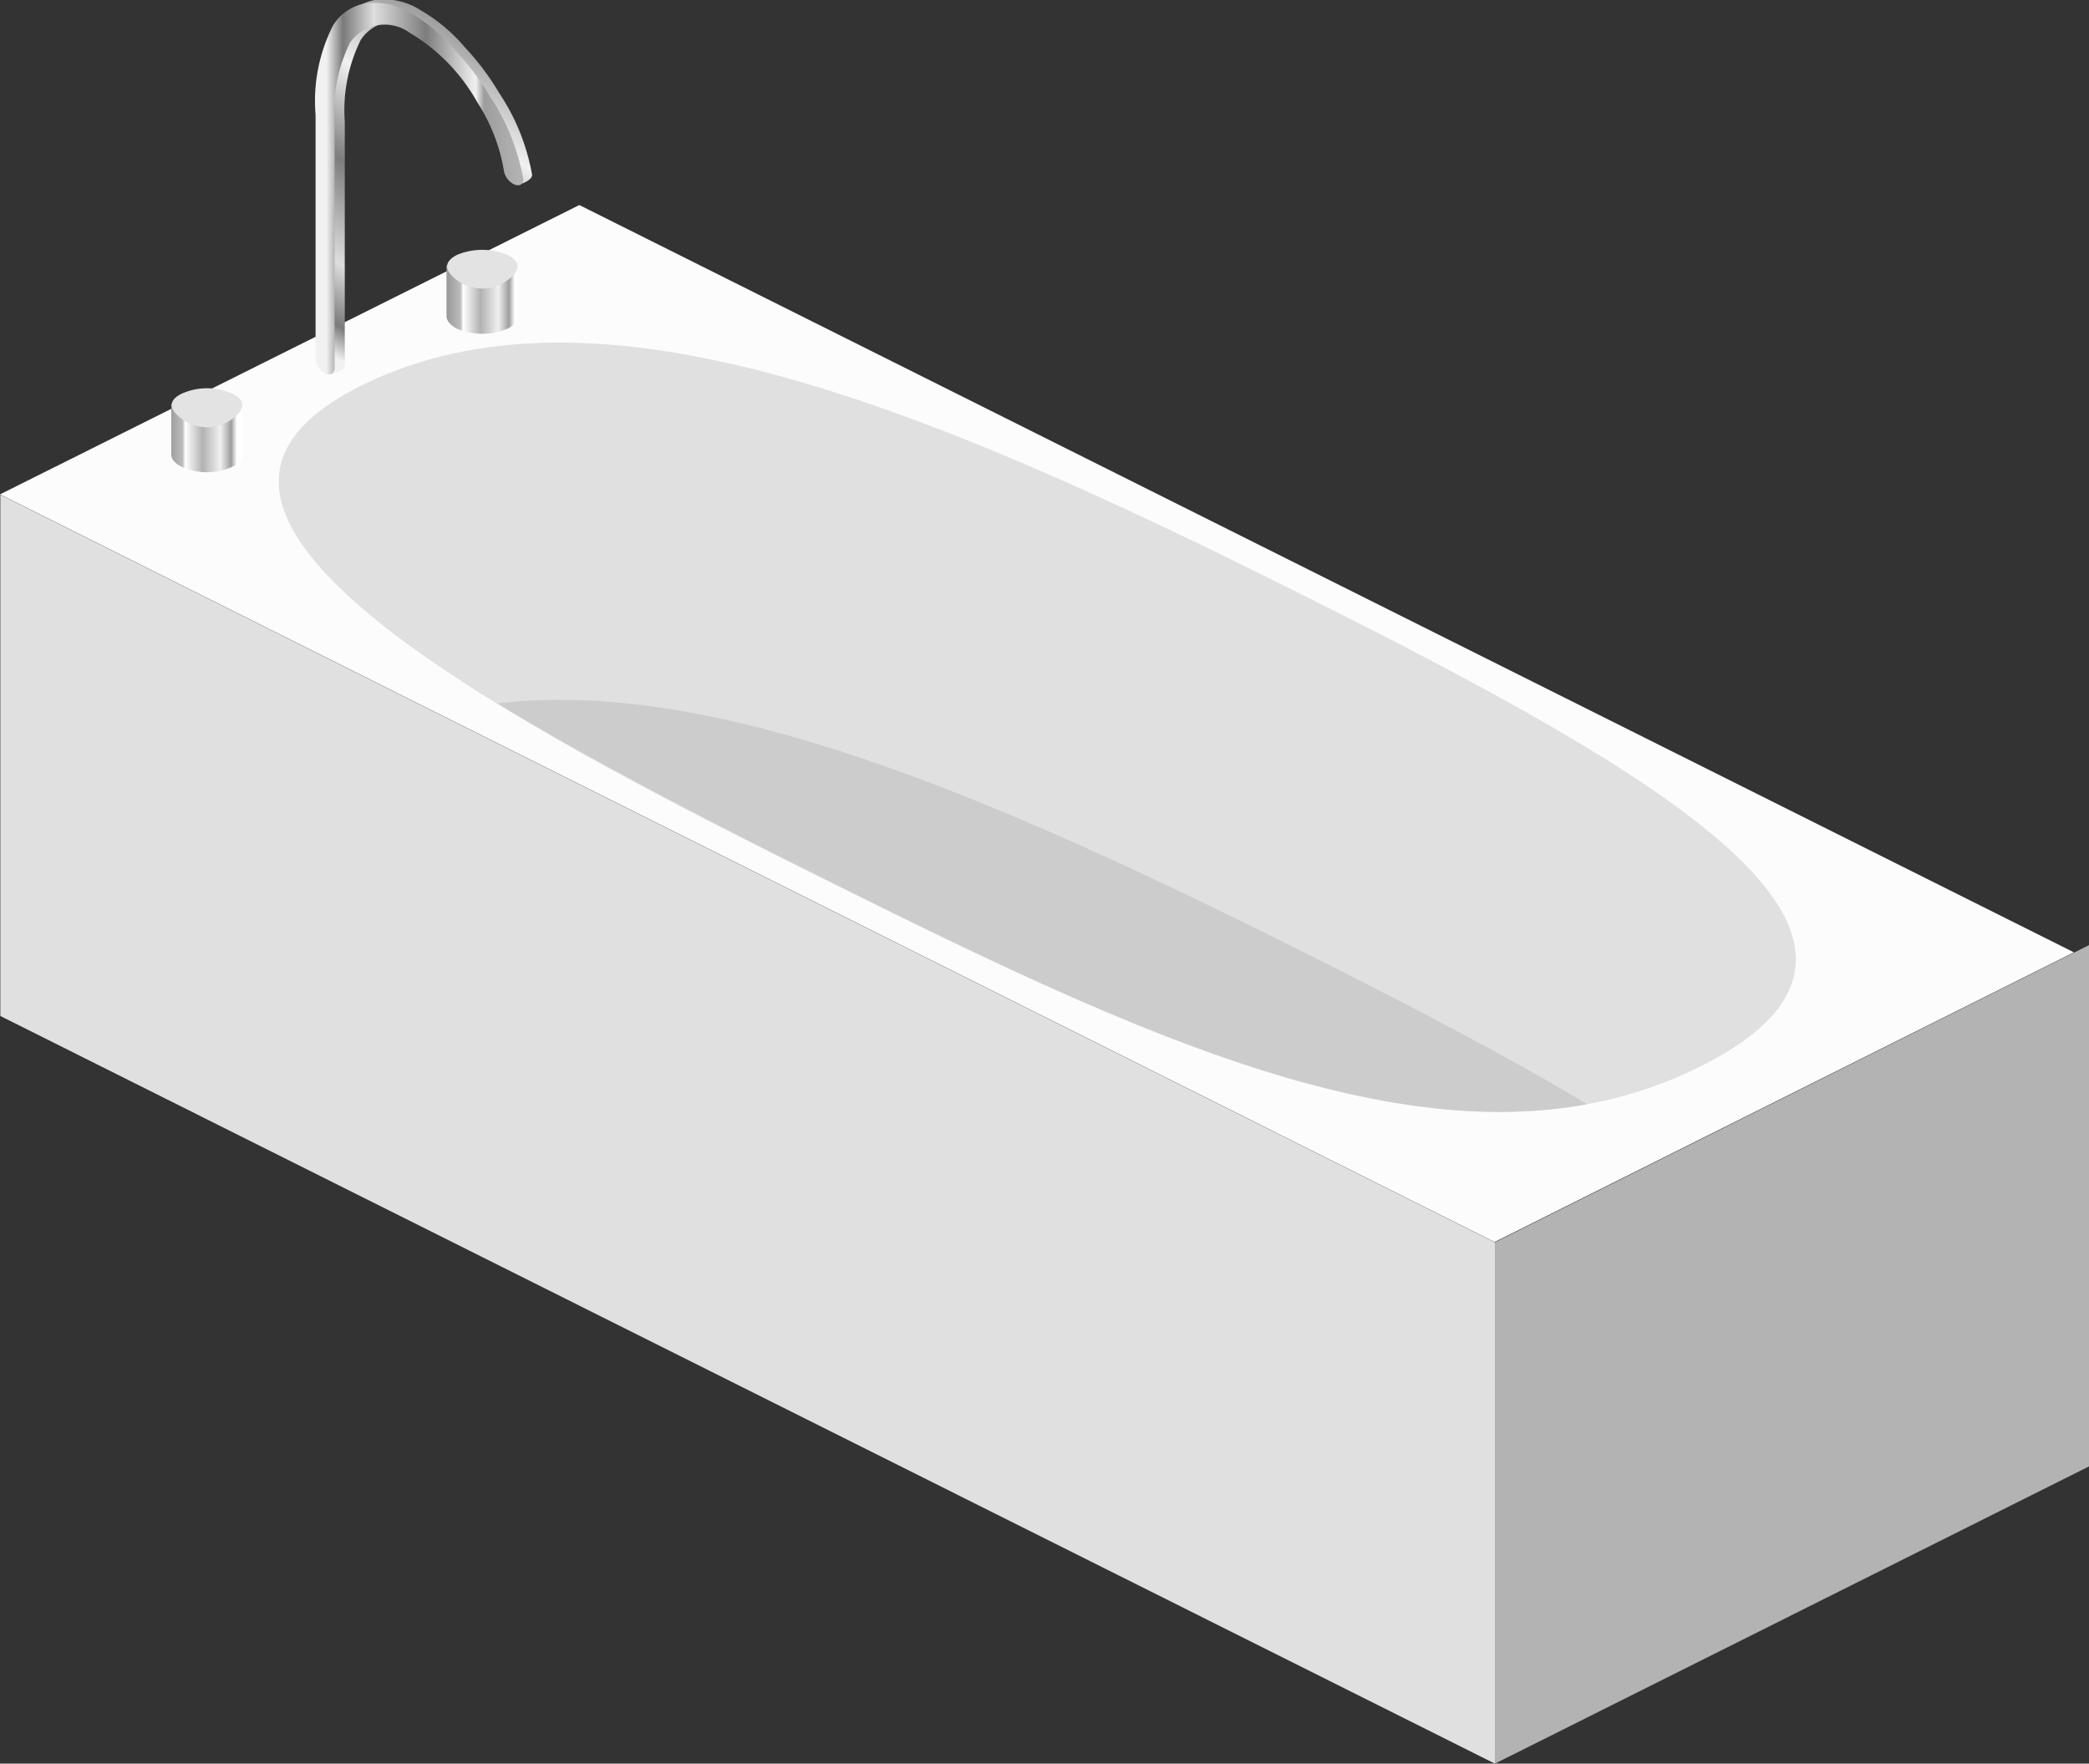 <svg xmlns="http://www.w3.org/2000/svg" xmlns:xlink="http://www.w3.org/1999/xlink" viewBox="0 0 63.68 53.76"><rect x="0" y="0" width="63.68" height="53.76" fill="#333333" stroke="none"/><defs><style>.cls-1{fill:#e0e0e0;}.cls-2{fill:#b3b3b3;}.cls-3{fill:#fcfcfc;}.cls-4{fill:#ccc;}.cls-5{fill:url(#linear-gradient);}.cls-6{fill:#e3e3e3;}.cls-7{fill:url(#linear-gradient-2);}.cls-8{fill:url(#linear-gradient-3);}.cls-9{fill:url(#linear-gradient-4);}</style><linearGradient id="linear-gradient" x1="-18162.96" y1="13.35" x2="-18160.78" y2="13.35" gradientTransform="matrix(-1, 0, 0, 1, -18155.56, 0)" gradientUnits="userSpaceOnUse"><stop offset="0.05" stop-color="#fff"/><stop offset="0.13" stop-color="#9d9d9d"/><stop offset="0.28" stop-color="#f0f0f0"/><stop offset="0.53" stop-color="#b2b2b2"/><stop offset="0.77" stop-color="#fff"/><stop offset="0.81" stop-color="#bcbcbc"/><stop offset="0.98" stop-color="#9d9d9d"/></linearGradient><linearGradient id="linear-gradient-2" x1="-18171.35" y1="9.14" x2="-18169.17" y2="9.14" xlink:href="#linear-gradient"/><linearGradient id="linear-gradient-3" x1="-18164.44" y1="10.78" x2="-18169.97" y2="1.22" gradientTransform="matrix(-1, 0, 0, 1, -18155.56, 0)" gradientUnits="userSpaceOnUse"><stop offset="0.05" stop-color="#f1f1f1"/><stop offset="0.13" stop-color="#7a7a7a"/><stop offset="0.28" stop-color="#dedede"/><stop offset="0.53" stop-color="#7d7d7d"/><stop offset="0.77" stop-color="#f1f1f1"/><stop offset="1" stop-color="#9d9d9d"/></linearGradient><linearGradient id="linear-gradient-4" x1="-18171.51" y1="5.75" x2="-18165.18" y2="5.75" gradientTransform="matrix(-1, 0, 0, 1, -18155.56, 0)" gradientUnits="userSpaceOnUse"><stop offset="0.02" stop-color="#b2b2b2"/><stop offset="0.19" stop-color="#9d9d9d"/><stop offset="0.23" stop-color="#f1f1f1"/><stop offset="0.47" stop-color="#7d7d7d"/><stop offset="0.72" stop-color="#dedede"/><stop offset="0.87" stop-color="#7a7a7a"/><stop offset="0.95" stop-color="#f1f1f1"/></linearGradient></defs><g id="レイヤー_2" data-name="レイヤー 2"><g id="Layer_1" data-name="Layer 1"><polygon class="cls-1" points="45.57 53.76 0.01 30.97 0.01 15.08 45.57 37.87 45.57 53.76"/><polygon class="cls-2" points="63.68 44.7 45.57 53.76 45.57 37.87 63.68 28.81 63.68 44.7"/><polygon class="cls-3" points="0 15.07 45.56 37.86 63.22 29.03 17.66 6.25 0 15.07"/><path class="cls-1" d="M11,11.76c-6.81,3.4,1.24,8.6,12.6,14.28s20.86,10.42,28.56,6.3c7-3.77-1.24-8.6-12.6-14.28S18.16,8.2,11,11.76Z"/><path class="cls-4" d="M15.17,21.44c2.4,1.48,5.31,3,8.46,4.6,9.56,4.78,17.79,8.89,24.75,7.62-2.47-1.49-5.5-3.06-8.79-4.71C30.28,24.3,21.84,20.65,15.17,21.44Z"/><path class="cls-5" d="M7.4,12.31v1.54c0,.14-.11.28-.32.38a1.88,1.88,0,0,1-1.54,0c-.21-.1-.32-.24-.32-.38V12.31Z"/><path class="cls-6" d="M5.54,12c-.43.21-.38.48,0,.77a1.3,1.3,0,0,0,1.54,0c.39-.28.43-.56,0-.77A1.88,1.88,0,0,0,5.54,12Z"/><path class="cls-7" d="M15.79,8.09V9.63c0,.14-.1.28-.32.39a2,2,0,0,1-1.54,0c-.21-.11-.32-.25-.32-.39V8.09Z"/><path class="cls-6" d="M13.93,7.77c-.42.22-.38.48,0,.77a1.29,1.29,0,0,0,1.54,0c.39-.27.43-.55,0-.77A2,2,0,0,0,13.93,7.77Z"/><path class="cls-8" d="M9.91,11.38c.16.08.6-.07.6-.23V3.71A4.84,4.84,0,0,1,11,1.21,1.28,1.28,0,0,1,12.8.88,5.73,5.73,0,0,1,14.86,3a5.63,5.63,0,0,1,.82,2.08c0,.17-.12.46,0,.53s.55-.11.54-.28a6.52,6.52,0,0,0-1-2.49,8,8,0,0,0-1.06-1.41A5.18,5.18,0,0,0,12.82.31,2.09,2.09,0,0,0,11.41,0a1.48,1.48,0,0,0-.95.66,5.2,5.2,0,0,0-.53,2.73v7.44C9.93,11,9.75,11.3,9.91,11.38Z"/><path class="cls-9" d="M9.91,11.38c.16.08.29,0,.29-.15V3.79a4.77,4.77,0,0,1,.47-2.49A1.29,1.29,0,0,1,12.49,1a5.68,5.68,0,0,1,2.06,2.12,5.5,5.5,0,0,1,.81,2.08.58.58,0,0,0,.31.42c.17.07.29,0,.28-.17a6.63,6.63,0,0,0-1-2.49,8.12,8.12,0,0,0-1.06-1.41A5.38,5.38,0,0,0,12.51.39,2.15,2.15,0,0,0,11.1.11a1.46,1.46,0,0,0-.95.67A5.08,5.08,0,0,0,9.62,3.5v7.44A.55.55,0,0,0,9.91,11.38Z"/></g></g></svg>